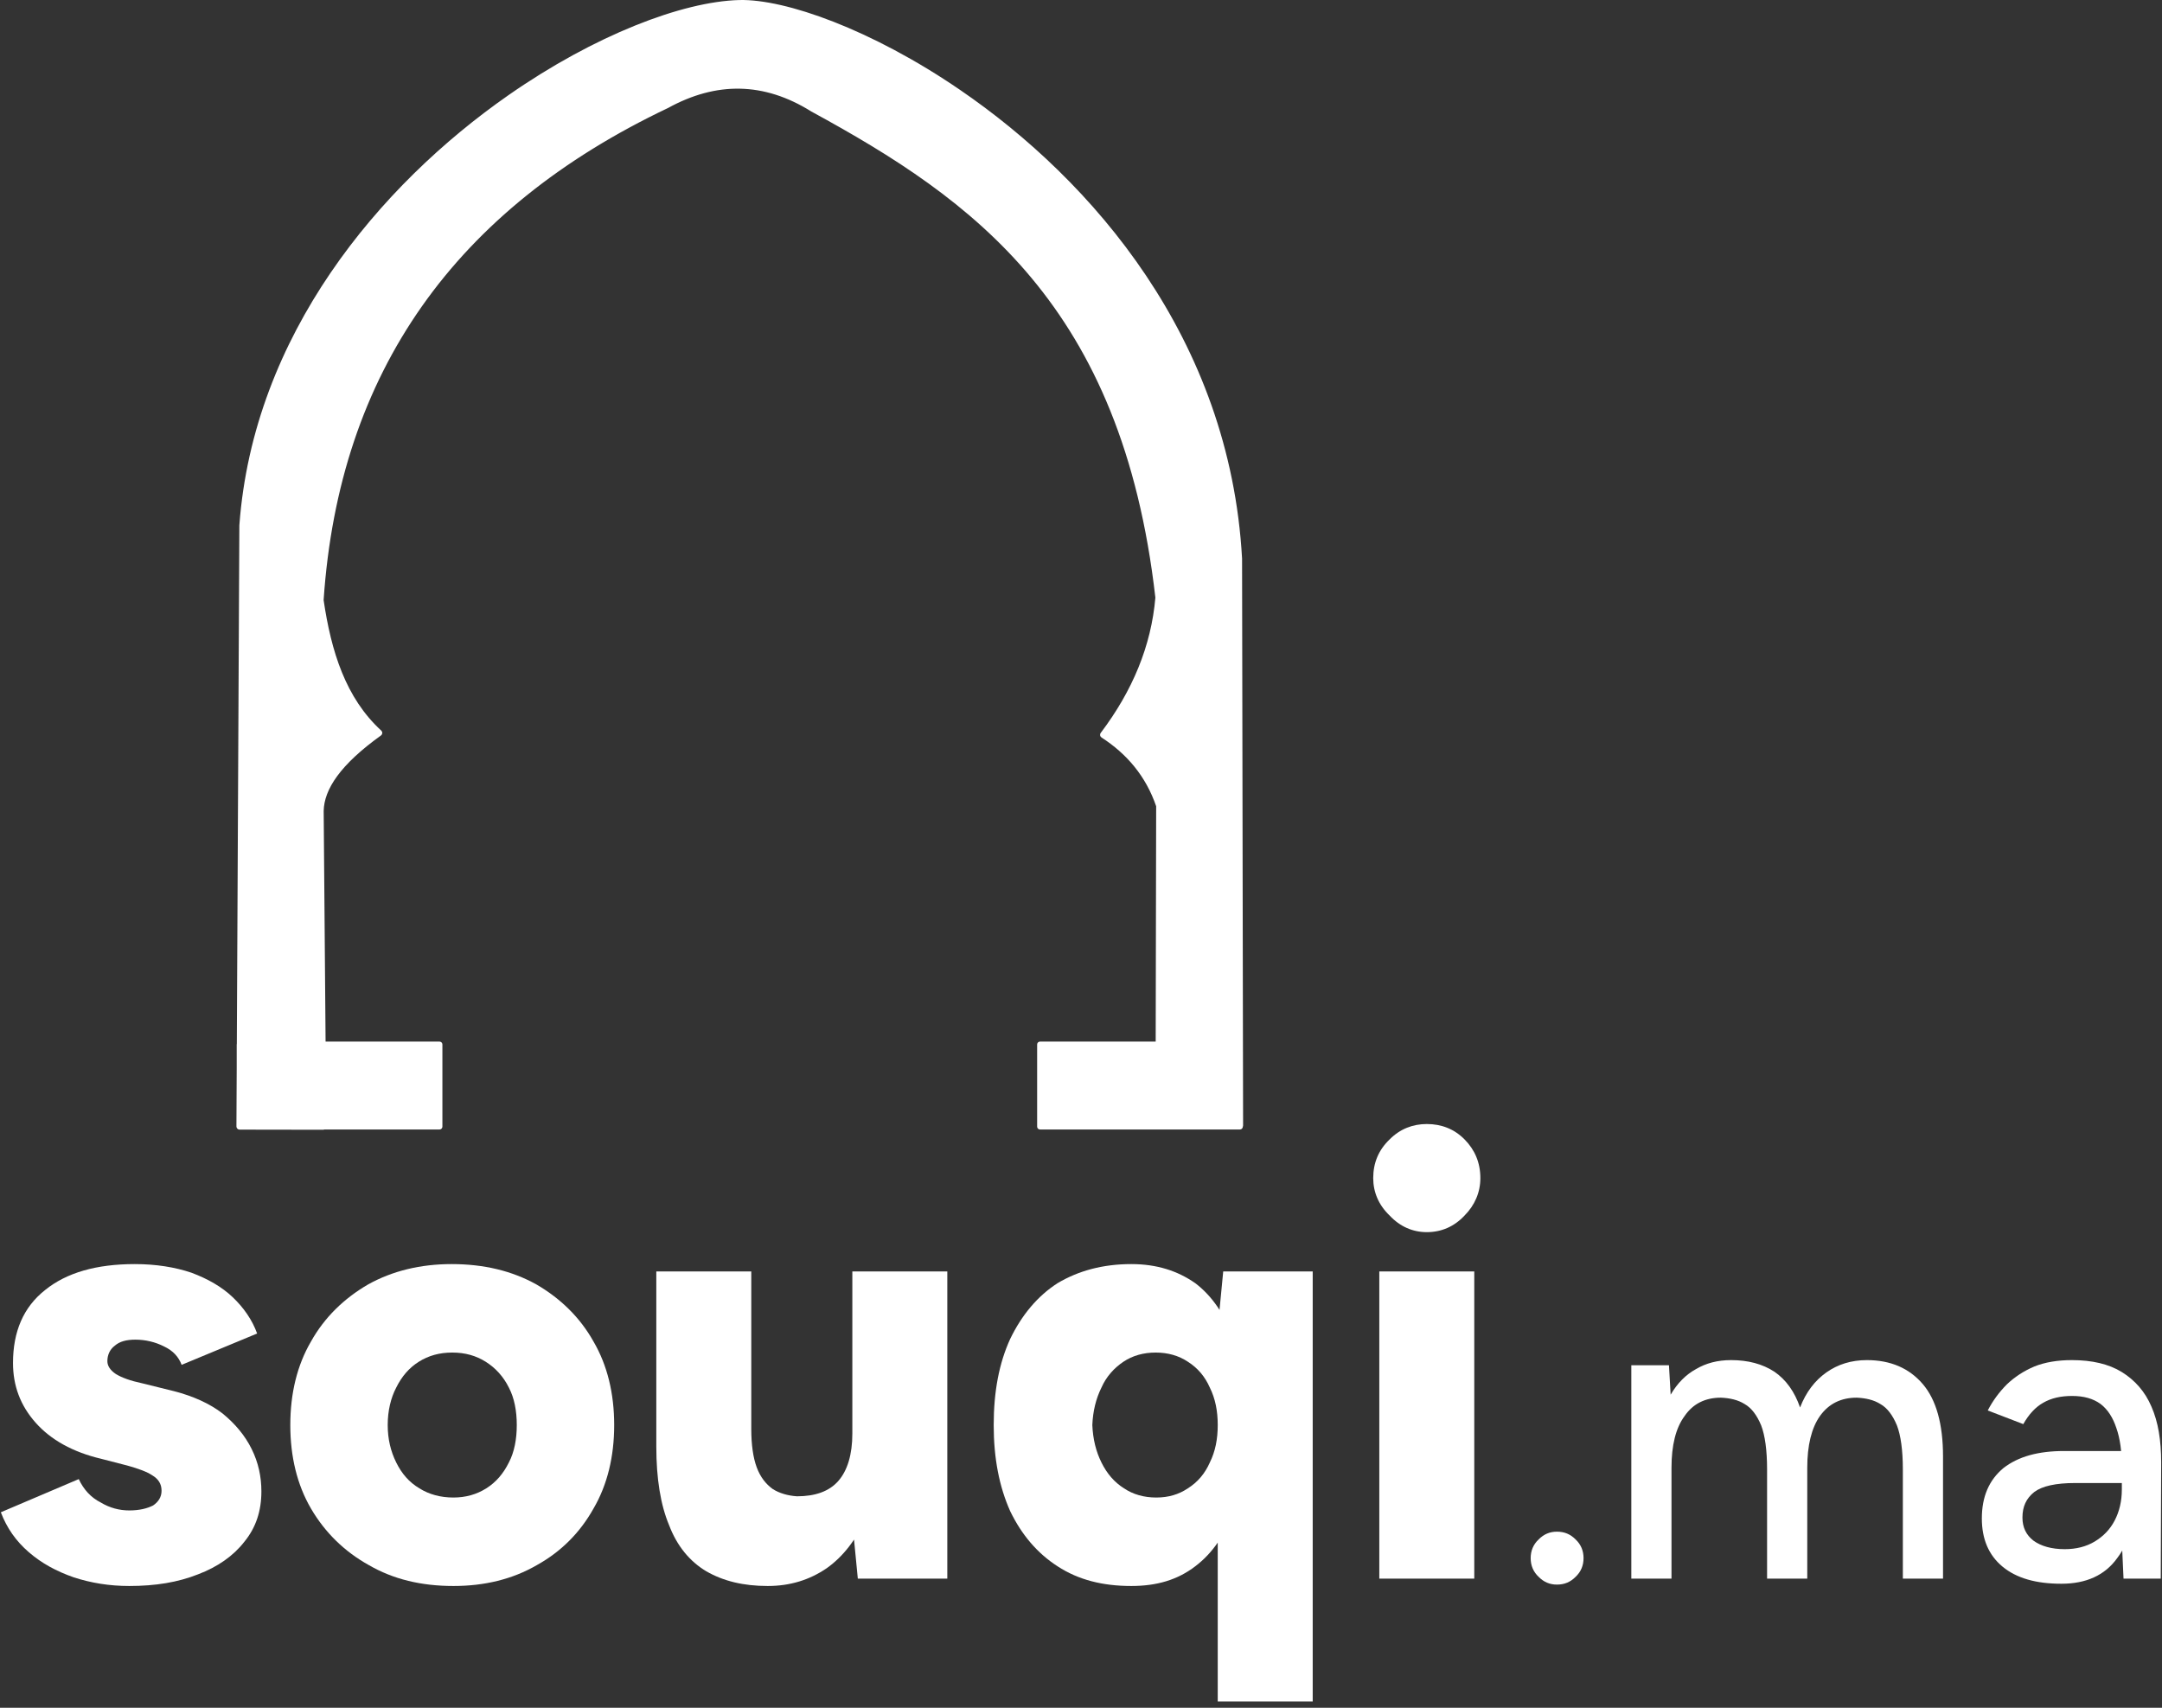 <?xml version="1.0" encoding="UTF-8" standalone="no"?>
<!DOCTYPE svg PUBLIC "-//W3C//DTD SVG 1.1//EN" "http://www.w3.org/Graphics/SVG/1.1/DTD/svg11.dtd">
<svg width="100%" height="100%" viewBox="0 0 633 500" version="1.1" xmlns="http://www.w3.org/2000/svg" xmlns:xlink="http://www.w3.org/1999/xlink" xml:space="preserve" xmlns:serif="http://www.serif.com/" style="fill-rule:evenodd;clip-rule:evenodd;stroke-linecap:round;stroke-linejoin:round;stroke-miterlimit:1.5;">
    <rect x="0" y="0" width="633" height="500" fill="#333333" stroke="none"/>
    <g transform="matrix(1,0,0,1,-412.234,-2779.54)">
        <g transform="matrix(1,0,0,1,-503.443,843.805)">
            <path d="M1010.56,2266.01C1010.48,2266.06 1010.38,2266.09 1010.28,2266.09L985.815,2266.05C985.682,2266.05 985.555,2266 985.461,2265.9C985.367,2265.81 985.315,2265.68 985.316,2265.55L985.399,2248.39L985.399,2241.53C985.399,2241.47 985.411,2241.42 985.433,2241.37L986.17,2089.58L986.172,2089.55C990.251,2033.97 1027.05,1990.25 1064.78,1963.94C1089.97,1946.39 1115.57,1936.6 1132.13,1936.16C1145.44,1935.82 1170.67,1944.7 1196.52,1962.39C1235.23,1988.87 1275.36,2035.05 1278.92,2099.28L1278.92,2099.31L1279.22,2265.23C1279.22,2265.33 1279.19,2265.42 1279.14,2265.51L1279.14,2265.59C1279.14,2265.82 1278.95,2266.01 1278.72,2266.01L1220.16,2266.01C1219.93,2266.01 1219.75,2265.82 1219.75,2265.59L1219.75,2241.53C1219.75,2241.3 1219.93,2241.11 1220.16,2241.11L1254.46,2241.11L1254.6,2171.72C1251.52,2162.72 1245.88,2156.14 1238.4,2151.3C1238.28,2151.22 1238.2,2151.1 1238.18,2150.97C1238.15,2150.83 1238.19,2150.69 1238.27,2150.58C1247.64,2138.19 1253.16,2124.93 1254.37,2110.7C1244.58,2024.86 1200.8,1993.82 1153.46,1968.04L1153.43,1968.02C1139.43,1959.27 1125.3,1959.15 1111.03,1967.01L1111,1967.02C1048.75,1996.62 1014.54,2044.41 1010.01,2111.44C1012.23,2126.54 1016.49,2140.3 1027.03,2149.95C1027.14,2150.05 1027.2,2150.2 1027.19,2150.35C1027.19,2150.5 1027.11,2150.64 1026.99,2150.72C1015.06,2159.28 1010.17,2166.59 1010.03,2173.16L1010.59,2241.11L1044.38,2241.11C1044.61,2241.11 1044.79,2241.3 1044.79,2241.53L1044.79,2265.59C1044.79,2265.82 1044.61,2266.01 1044.38,2266.01L1010.56,2266.01Z" style="fill:rgb(255,255,255);fill-rule:nonzero;stroke:rgb(255,255,255);stroke-width:0.83px;"/>
        </g>
        <g transform="matrix(1.213,0,0,1.224,-307.23,-390.013)">
            <g transform="matrix(146.944,0,0,146.944,589.214,2967.11)">
                <path d="M0.239,0.012C0.206,0.012 0.176,0.007 0.148,-0.002C0.119,-0.012 0.095,-0.025 0.074,-0.043C0.053,-0.061 0.038,-0.082 0.028,-0.108L0.156,-0.162C0.164,-0.145 0.176,-0.132 0.192,-0.124C0.207,-0.115 0.223,-0.111 0.239,-0.111C0.255,-0.111 0.268,-0.114 0.278,-0.119C0.287,-0.125 0.292,-0.133 0.292,-0.143C0.292,-0.154 0.287,-0.162 0.277,-0.168C0.268,-0.174 0.254,-0.179 0.236,-0.184L0.193,-0.195C0.146,-0.206 0.11,-0.226 0.085,-0.254C0.06,-0.282 0.048,-0.314 0.048,-0.351C0.048,-0.402 0.065,-0.442 0.101,-0.47C0.136,-0.498 0.185,-0.512 0.248,-0.512C0.283,-0.512 0.314,-0.507 0.341,-0.498C0.368,-0.488 0.391,-0.475 0.409,-0.458C0.427,-0.441 0.441,-0.421 0.449,-0.399L0.325,-0.348C0.32,-0.361 0.311,-0.371 0.296,-0.378C0.282,-0.385 0.266,-0.389 0.249,-0.389C0.234,-0.389 0.223,-0.386 0.215,-0.379C0.207,-0.373 0.203,-0.364 0.203,-0.354C0.203,-0.346 0.208,-0.339 0.217,-0.333C0.227,-0.327 0.241,-0.322 0.26,-0.318L0.313,-0.305C0.344,-0.297 0.371,-0.285 0.392,-0.269C0.413,-0.252 0.429,-0.233 0.44,-0.211C0.451,-0.189 0.456,-0.166 0.456,-0.142C0.456,-0.11 0.447,-0.083 0.428,-0.06C0.41,-0.037 0.384,-0.019 0.352,-0.007C0.319,0.006 0.282,0.012 0.239,0.012Z" style="fill:rgb(255,255,255);fill-rule:nonzero;"/>
            </g>
            <g transform="matrix(146.944,0,0,146.944,659.526,2967.11)">
                <path d="M0.293,0.012C0.24,0.012 0.194,0.001 0.154,-0.022C0.114,-0.044 0.082,-0.075 0.059,-0.114C0.036,-0.153 0.025,-0.199 0.025,-0.25C0.025,-0.301 0.036,-0.347 0.059,-0.386C0.081,-0.425 0.113,-0.456 0.153,-0.479C0.193,-0.501 0.239,-0.512 0.29,-0.512C0.343,-0.512 0.389,-0.501 0.429,-0.479C0.469,-0.456 0.501,-0.425 0.523,-0.386C0.546,-0.347 0.557,-0.301 0.557,-0.25C0.557,-0.199 0.546,-0.153 0.523,-0.114C0.501,-0.075 0.47,-0.044 0.43,-0.022C0.39,0.001 0.344,0.012 0.293,0.012ZM0.293,-0.132C0.313,-0.132 0.331,-0.137 0.347,-0.147C0.363,-0.157 0.375,-0.171 0.384,-0.189C0.393,-0.206 0.397,-0.227 0.397,-0.25C0.397,-0.273 0.393,-0.294 0.384,-0.311C0.375,-0.329 0.362,-0.343 0.346,-0.353C0.33,-0.363 0.312,-0.368 0.291,-0.368C0.27,-0.368 0.252,-0.363 0.236,-0.353C0.22,-0.343 0.208,-0.329 0.199,-0.311C0.19,-0.294 0.185,-0.273 0.185,-0.25C0.185,-0.227 0.19,-0.207 0.199,-0.189C0.208,-0.171 0.22,-0.157 0.237,-0.147C0.253,-0.137 0.272,-0.132 0.293,-0.132Z" style="fill:rgb(255,255,255);fill-rule:nonzero;"/>
            </g>
            <g transform="matrix(146.944,0,0,146.944,745.077,2967.11)">
                <path d="M0.375,-0L0.366,-0.092L0.366,-0.5L0.522,-0.5L0.522,-0L0.375,-0ZM0.044,-0.244L0.044,-0.5L0.2,-0.5L0.2,-0.244L0.044,-0.244ZM0.2,-0.244C0.2,-0.218 0.203,-0.197 0.209,-0.181C0.215,-0.165 0.224,-0.154 0.235,-0.146C0.246,-0.139 0.26,-0.135 0.275,-0.134C0.305,-0.134 0.328,-0.142 0.343,-0.159C0.358,-0.176 0.366,-0.202 0.366,-0.236L0.413,-0.236C0.413,-0.183 0.405,-0.138 0.389,-0.101C0.373,-0.064 0.351,-0.036 0.324,-0.017C0.296,0.002 0.264,0.012 0.227,0.012C0.187,0.012 0.154,0.004 0.126,-0.012C0.099,-0.028 0.078,-0.053 0.065,-0.087C0.051,-0.12 0.044,-0.163 0.044,-0.215L0.044,-0.244L0.2,-0.244Z" style="fill:rgb(255,255,255);fill-rule:nonzero;"/>
            </g>
            <g transform="matrix(146.944,0,0,146.944,829.306,2967.11)">
                <path d="M0.393,0.2L0.393,-0.407L0.402,-0.5L0.549,-0.5L0.549,0.2L0.393,0.2ZM0.251,0.012C0.204,0.012 0.164,0.002 0.13,-0.02C0.097,-0.041 0.071,-0.071 0.052,-0.11C0.034,-0.15 0.025,-0.196 0.025,-0.25C0.025,-0.305 0.034,-0.351 0.052,-0.39C0.071,-0.429 0.097,-0.46 0.13,-0.481C0.164,-0.501 0.204,-0.512 0.251,-0.512C0.293,-0.512 0.327,-0.501 0.356,-0.481C0.384,-0.46 0.405,-0.429 0.419,-0.39C0.433,-0.351 0.44,-0.305 0.44,-0.25C0.44,-0.196 0.433,-0.15 0.419,-0.11C0.405,-0.071 0.384,-0.041 0.356,-0.02C0.327,0.002 0.293,0.012 0.251,0.012ZM0.292,-0.132C0.312,-0.132 0.329,-0.137 0.344,-0.147C0.36,-0.157 0.372,-0.171 0.38,-0.189C0.389,-0.207 0.393,-0.227 0.393,-0.25C0.393,-0.273 0.389,-0.293 0.38,-0.311C0.372,-0.329 0.36,-0.343 0.344,-0.353C0.329,-0.363 0.311,-0.368 0.291,-0.368C0.271,-0.368 0.253,-0.363 0.238,-0.353C0.223,-0.343 0.21,-0.329 0.202,-0.311C0.193,-0.293 0.188,-0.273 0.187,-0.25C0.188,-0.227 0.193,-0.207 0.202,-0.189C0.211,-0.171 0.223,-0.157 0.239,-0.147C0.254,-0.137 0.272,-0.132 0.292,-0.132Z" style="fill:rgb(255,255,255);fill-rule:nonzero;"/>
            </g>
            <g transform="matrix(146.944,0,0,146.944,917.237,2967.11)">
                <path d="M0.06,-0L0.06,-0.5L0.216,-0.5L0.216,-0L0.06,-0ZM0.138,-0.564C0.115,-0.564 0.094,-0.573 0.077,-0.591C0.059,-0.608 0.05,-0.629 0.05,-0.652C0.05,-0.677 0.059,-0.698 0.077,-0.715C0.094,-0.732 0.115,-0.74 0.138,-0.74C0.162,-0.74 0.183,-0.732 0.2,-0.715C0.217,-0.698 0.226,-0.677 0.226,-0.652C0.226,-0.629 0.217,-0.608 0.2,-0.591C0.183,-0.573 0.162,-0.564 0.138,-0.564Z" style="fill:rgb(255,255,255);fill-rule:nonzero;"/>
            </g>
            <g transform="matrix(102.087,0,0,102.087,957.793,2967.11)">
                <path d="M0.109,0.014C0.092,0.014 0.078,0.008 0.066,-0.004C0.053,-0.016 0.047,-0.031 0.047,-0.048C0.047,-0.065 0.053,-0.08 0.066,-0.092C0.078,-0.104 0.092,-0.11 0.109,-0.11C0.127,-0.11 0.141,-0.104 0.153,-0.092C0.166,-0.08 0.172,-0.065 0.172,-0.048C0.172,-0.031 0.166,-0.016 0.153,-0.004C0.141,0.008 0.127,0.014 0.109,0.014Z" style="fill:rgb(255,255,255);fill-rule:nonzero;"/>
            </g>
            <g transform="matrix(102.087,0,0,102.087,980.145,2967.11)">
                <path d="M0.066,-0L0.066,-0.5L0.155,-0.5L0.159,-0.431C0.175,-0.458 0.195,-0.478 0.219,-0.491C0.243,-0.505 0.27,-0.512 0.302,-0.512C0.342,-0.512 0.376,-0.503 0.404,-0.485C0.432,-0.466 0.452,-0.438 0.465,-0.401C0.479,-0.437 0.5,-0.464 0.527,-0.483C0.554,-0.502 0.586,-0.512 0.623,-0.512C0.679,-0.512 0.723,-0.493 0.755,-0.456C0.787,-0.419 0.803,-0.362 0.803,-0.286L0.803,-0L0.708,-0L0.708,-0.256C0.708,-0.301 0.703,-0.336 0.694,-0.359C0.684,-0.383 0.671,-0.4 0.655,-0.409C0.639,-0.419 0.62,-0.423 0.599,-0.424C0.562,-0.424 0.533,-0.41 0.512,-0.381C0.492,-0.353 0.482,-0.312 0.482,-0.26L0.482,-0L0.387,-0L0.387,-0.256C0.387,-0.301 0.382,-0.336 0.373,-0.359C0.363,-0.383 0.35,-0.4 0.334,-0.409C0.318,-0.419 0.299,-0.423 0.278,-0.424C0.241,-0.424 0.212,-0.41 0.192,-0.381C0.171,-0.353 0.161,-0.312 0.161,-0.26L0.161,-0L0.066,-0Z" style="fill:rgb(255,255,255);fill-rule:nonzero;"/>
            </g>
            <g transform="matrix(102.087,0,0,102.087,1067.61,2967.11)">
                <path d="M0.373,-0L0.369,-0.087L0.369,-0.261C0.369,-0.297 0.365,-0.328 0.356,-0.353C0.348,-0.377 0.336,-0.396 0.319,-0.409C0.301,-0.422 0.279,-0.428 0.251,-0.428C0.225,-0.428 0.202,-0.423 0.183,-0.412C0.165,-0.402 0.149,-0.385 0.136,-0.362L0.052,-0.394C0.064,-0.417 0.079,-0.437 0.097,-0.455C0.115,-0.472 0.136,-0.486 0.162,-0.497C0.187,-0.507 0.217,-0.512 0.251,-0.512C0.298,-0.512 0.338,-0.503 0.369,-0.484C0.4,-0.465 0.424,-0.438 0.439,-0.403C0.455,-0.367 0.462,-0.324 0.462,-0.272L0.461,-0L0.373,-0ZM0.226,0.012C0.166,0.012 0.12,-0.001 0.087,-0.028C0.054,-0.055 0.038,-0.093 0.038,-0.141C0.038,-0.192 0.055,-0.231 0.089,-0.259C0.124,-0.286 0.171,-0.299 0.233,-0.299L0.372,-0.299L0.372,-0.224L0.259,-0.224C0.213,-0.224 0.181,-0.217 0.162,-0.203C0.143,-0.188 0.134,-0.169 0.134,-0.143C0.134,-0.12 0.143,-0.102 0.16,-0.089C0.178,-0.076 0.203,-0.069 0.234,-0.069C0.261,-0.069 0.285,-0.075 0.305,-0.087C0.325,-0.099 0.341,-0.115 0.352,-0.136C0.363,-0.157 0.369,-0.181 0.369,-0.209L0.402,-0.209C0.402,-0.141 0.388,-0.087 0.358,-0.048C0.329,-0.008 0.285,0.012 0.226,0.012Z" style="fill:rgb(255,255,255);fill-rule:nonzero;"/>
            </g>
            <g transform="matrix(102.087,0,0,102.087,1120.32,2967.11)">
            </g>
        </g>
    </g>
</svg>
